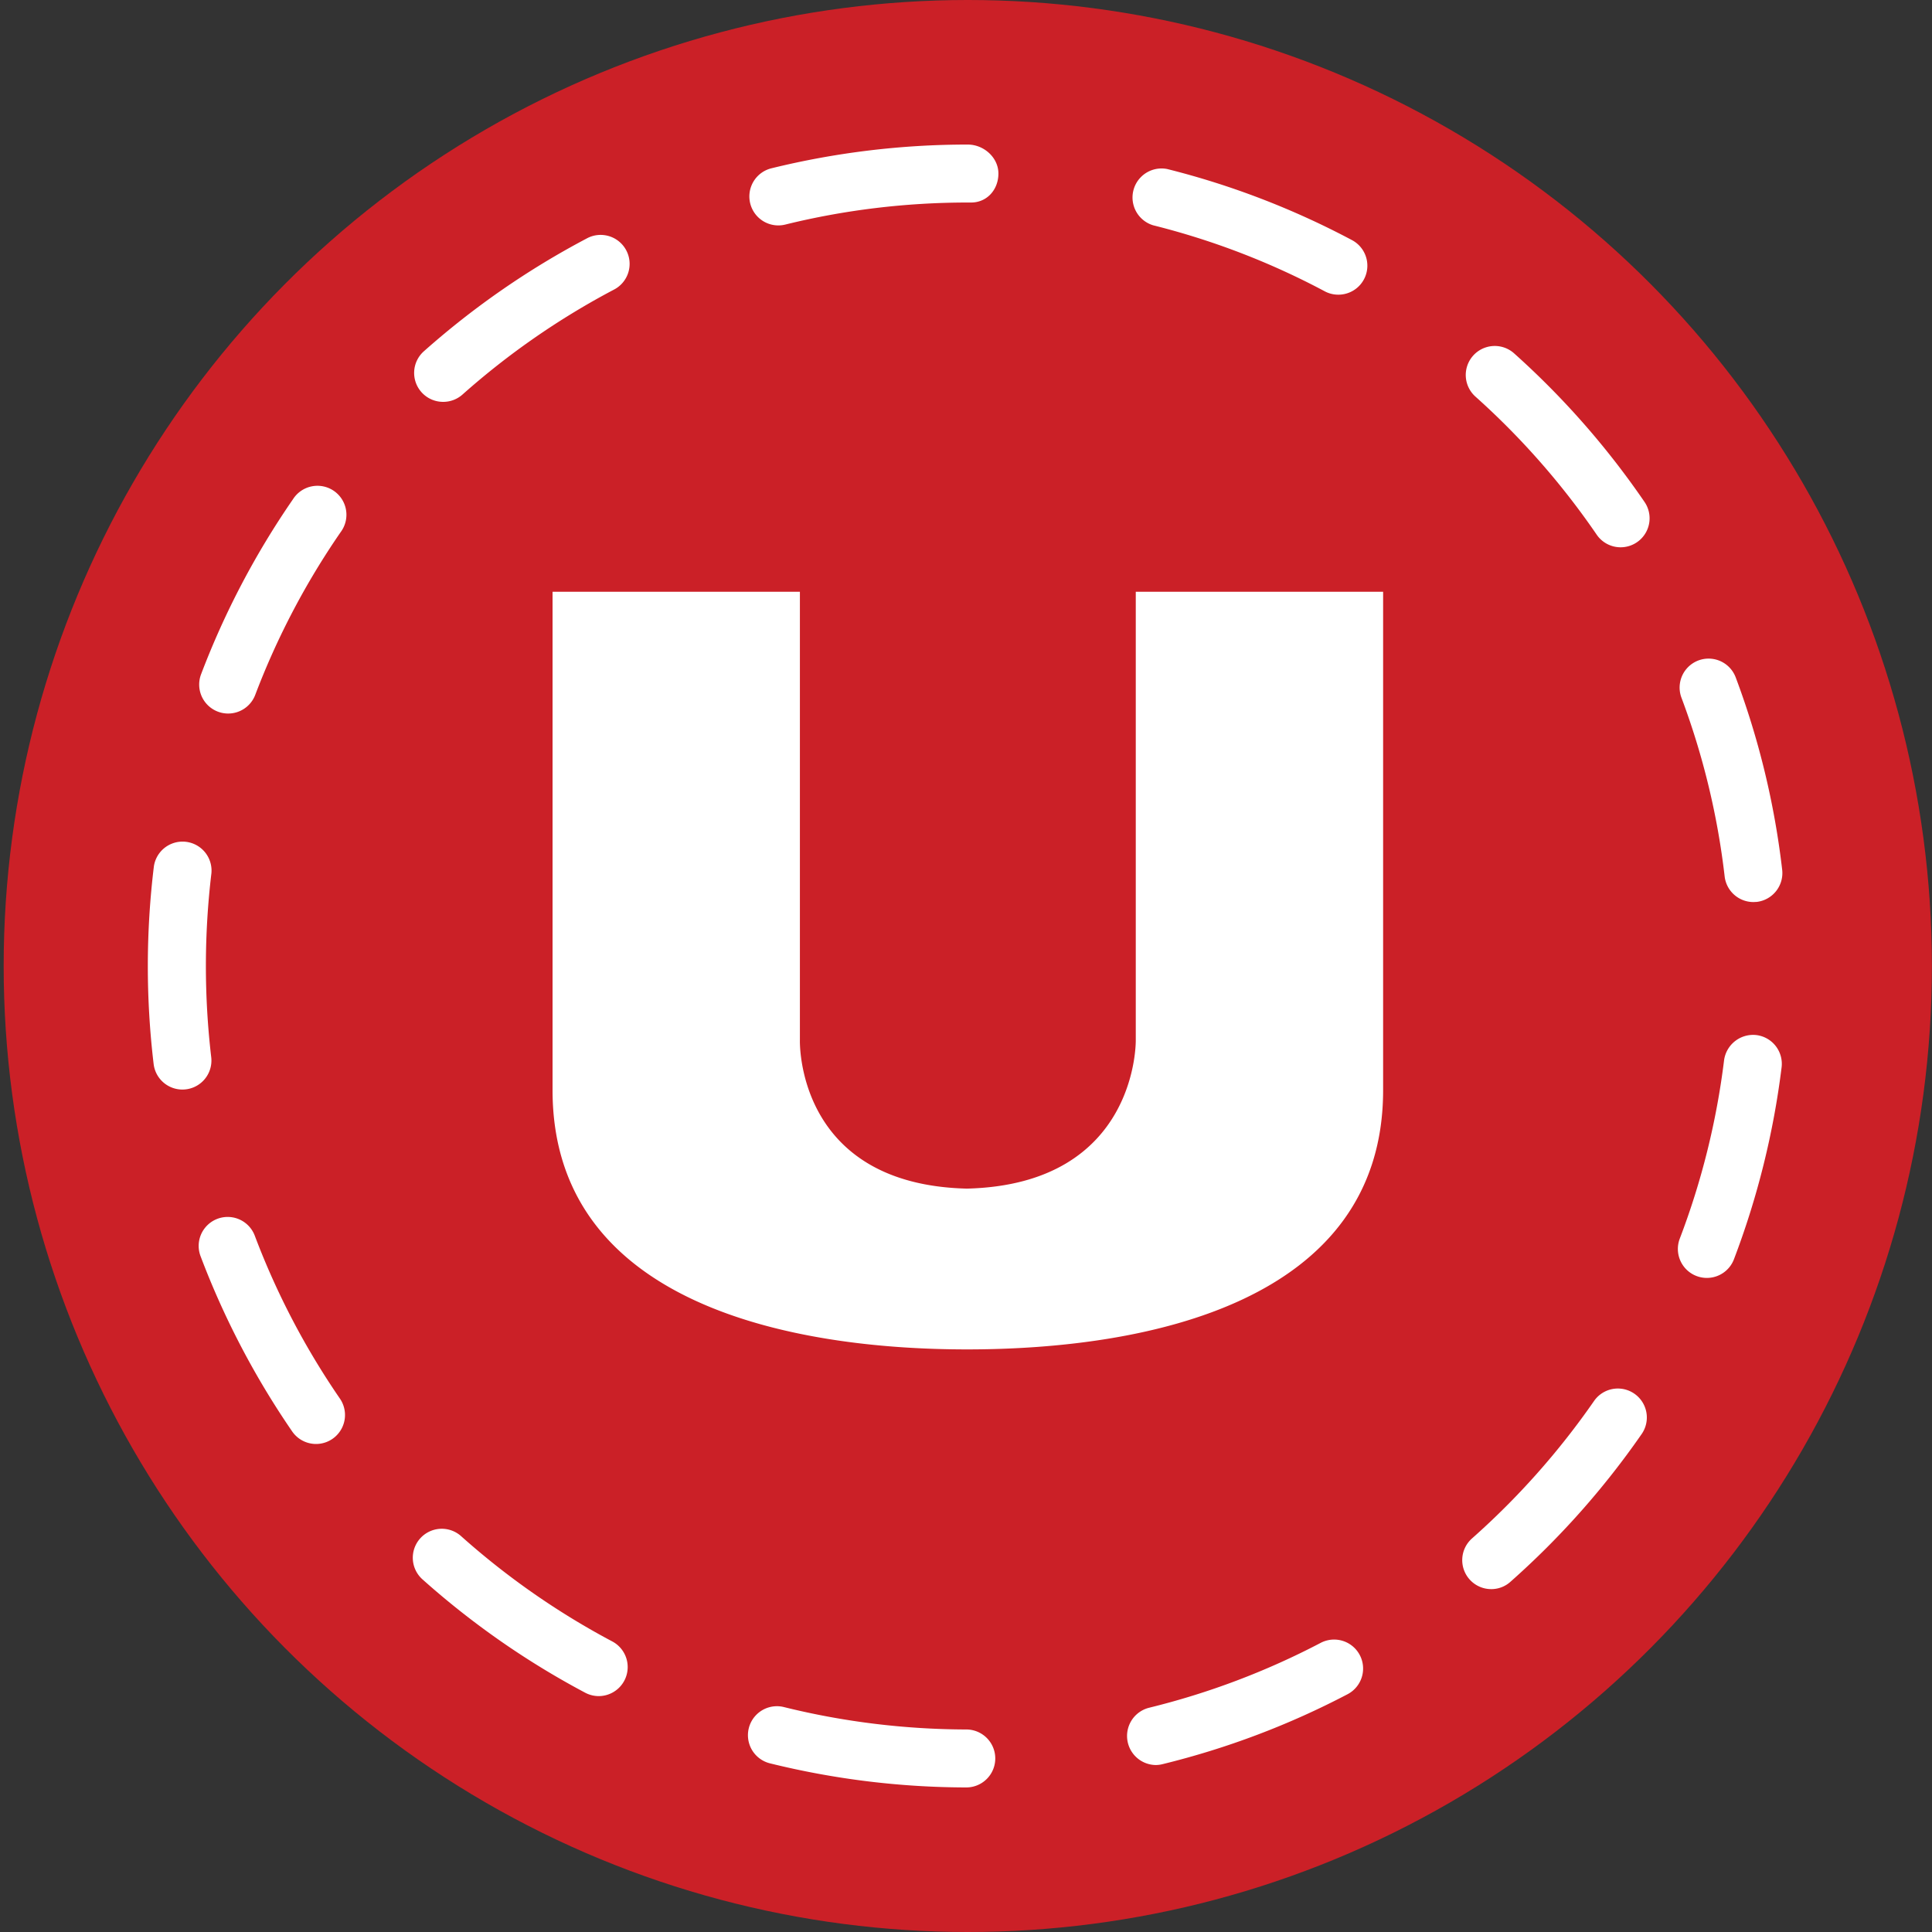 <svg xmlns="http://www.w3.org/2000/svg" width="40" height="40" viewBox="0 0 40 40"><rect x="0" y="0" width="40" height="40" fill="#333333" stroke="none"/><ellipse fill-rule="evenodd" clip-rule="evenodd" fill="#CB2027" cx="20.037" cy="20" rx="19.961" ry="20"/><path fill="#FFF" d="M20.005 37.007h-.001a17.056 17.056 0 01-4.063-.499.6.6 0 11.289-1.165c1.229.305 2.5.461 3.777.464a.6.6 0 01-.002 1.2zm3.921-.464a.602.602 0 01-.143-1.184 15.73 15.73 0 003.56-1.345.6.6 0 11.557 1.063 16.884 16.884 0 01-3.831 1.448.59.59 0 01-.143.018zm-11.53-1.427a.599.599 0 01-.28-.07 17.03 17.03 0 01-3.36-2.339.6.6 0 11.799-.895c.95.847 2 1.578 3.123 2.173a.601.601 0 01-.282 1.131zm18.477-2.215a.6.6 0 01-.397-1.049 15.934 15.934 0 002.527-2.846.6.6 0 01.986.684 17.082 17.082 0 01-2.719 3.061.59.59 0 01-.397.15zM6.544 29.896a.6.6 0 01-.495-.26 17.047 17.047 0 01-1.897-3.629.6.6 0 111.123-.423 15.776 15.776 0 001.763 3.373.6.6 0 01-.494.939zm28.795-3.438a.6.6 0 01-.561-.814c.452-1.184.761-2.426.917-3.692a.607.607 0 01.669-.522.6.6 0 01.522.669 17.044 17.044 0 01-.987 3.974.6.6 0 01-.56.385zm-31.563-3.9a.6.6 0 01-.595-.528 17.111 17.111 0 01.005-4.093.6.6 0 011.191.143 16.197 16.197 0 00-.004 3.806.6.6 0 01-.597.672zm32.526-3.882a.6.6 0 01-.595-.531 15.659 15.659 0 00-.894-3.699.599.599 0 111.123-.421c.48 1.279.804 2.618.962 3.982a.601.601 0 01-.526.666l-.07.003zM4.724 14.773a.6.6 0 01-.561-.813 17.006 17.006 0 011.903-3.624.6.6 0 11.987.681 15.8 15.8 0 00-1.768 3.368.6.6 0 01-.561.388zm28.83-3.442a.6.6 0 01-.496-.261 15.858 15.858 0 00-2.511-2.859.6.6 0 01.801-.895 17.036 17.036 0 012.7 3.076.6.6 0 01-.494.939zM9.177 8.32a.599.599 0 01-.399-1.049 17.028 17.028 0 013.366-2.332.6.6 0 11.56 1.061 15.814 15.814 0 00-3.128 2.168.599.599 0 01-.399.152zm18.531-2.219a.594.594 0 01-.281-.07 15.597 15.597 0 00-3.55-1.366.601.601 0 01.291-1.165c1.326.332 2.612.827 3.823 1.471a.6.6 0 01-.283 1.13zM16.116 4.667a.6.6 0 01-.143-1.183 16.994 16.994 0 014.064-.491c.332 0 .634.269.634.6s-.234.6-.566.6h-.068c-1.278 0-2.549.153-3.777.456a.604.604 0 01-.144.018zm7.399 7.585v9.278s.06 2.992-3.498 3.079c-3.557-.087-3.456-3.079-3.456-3.079v-9.278H11.44V22.57c0 4.457 5.006 5.368 8.58 5.368 3.724 0 8.616-.97 8.616-5.368V12.252h-5.121z"/></svg>